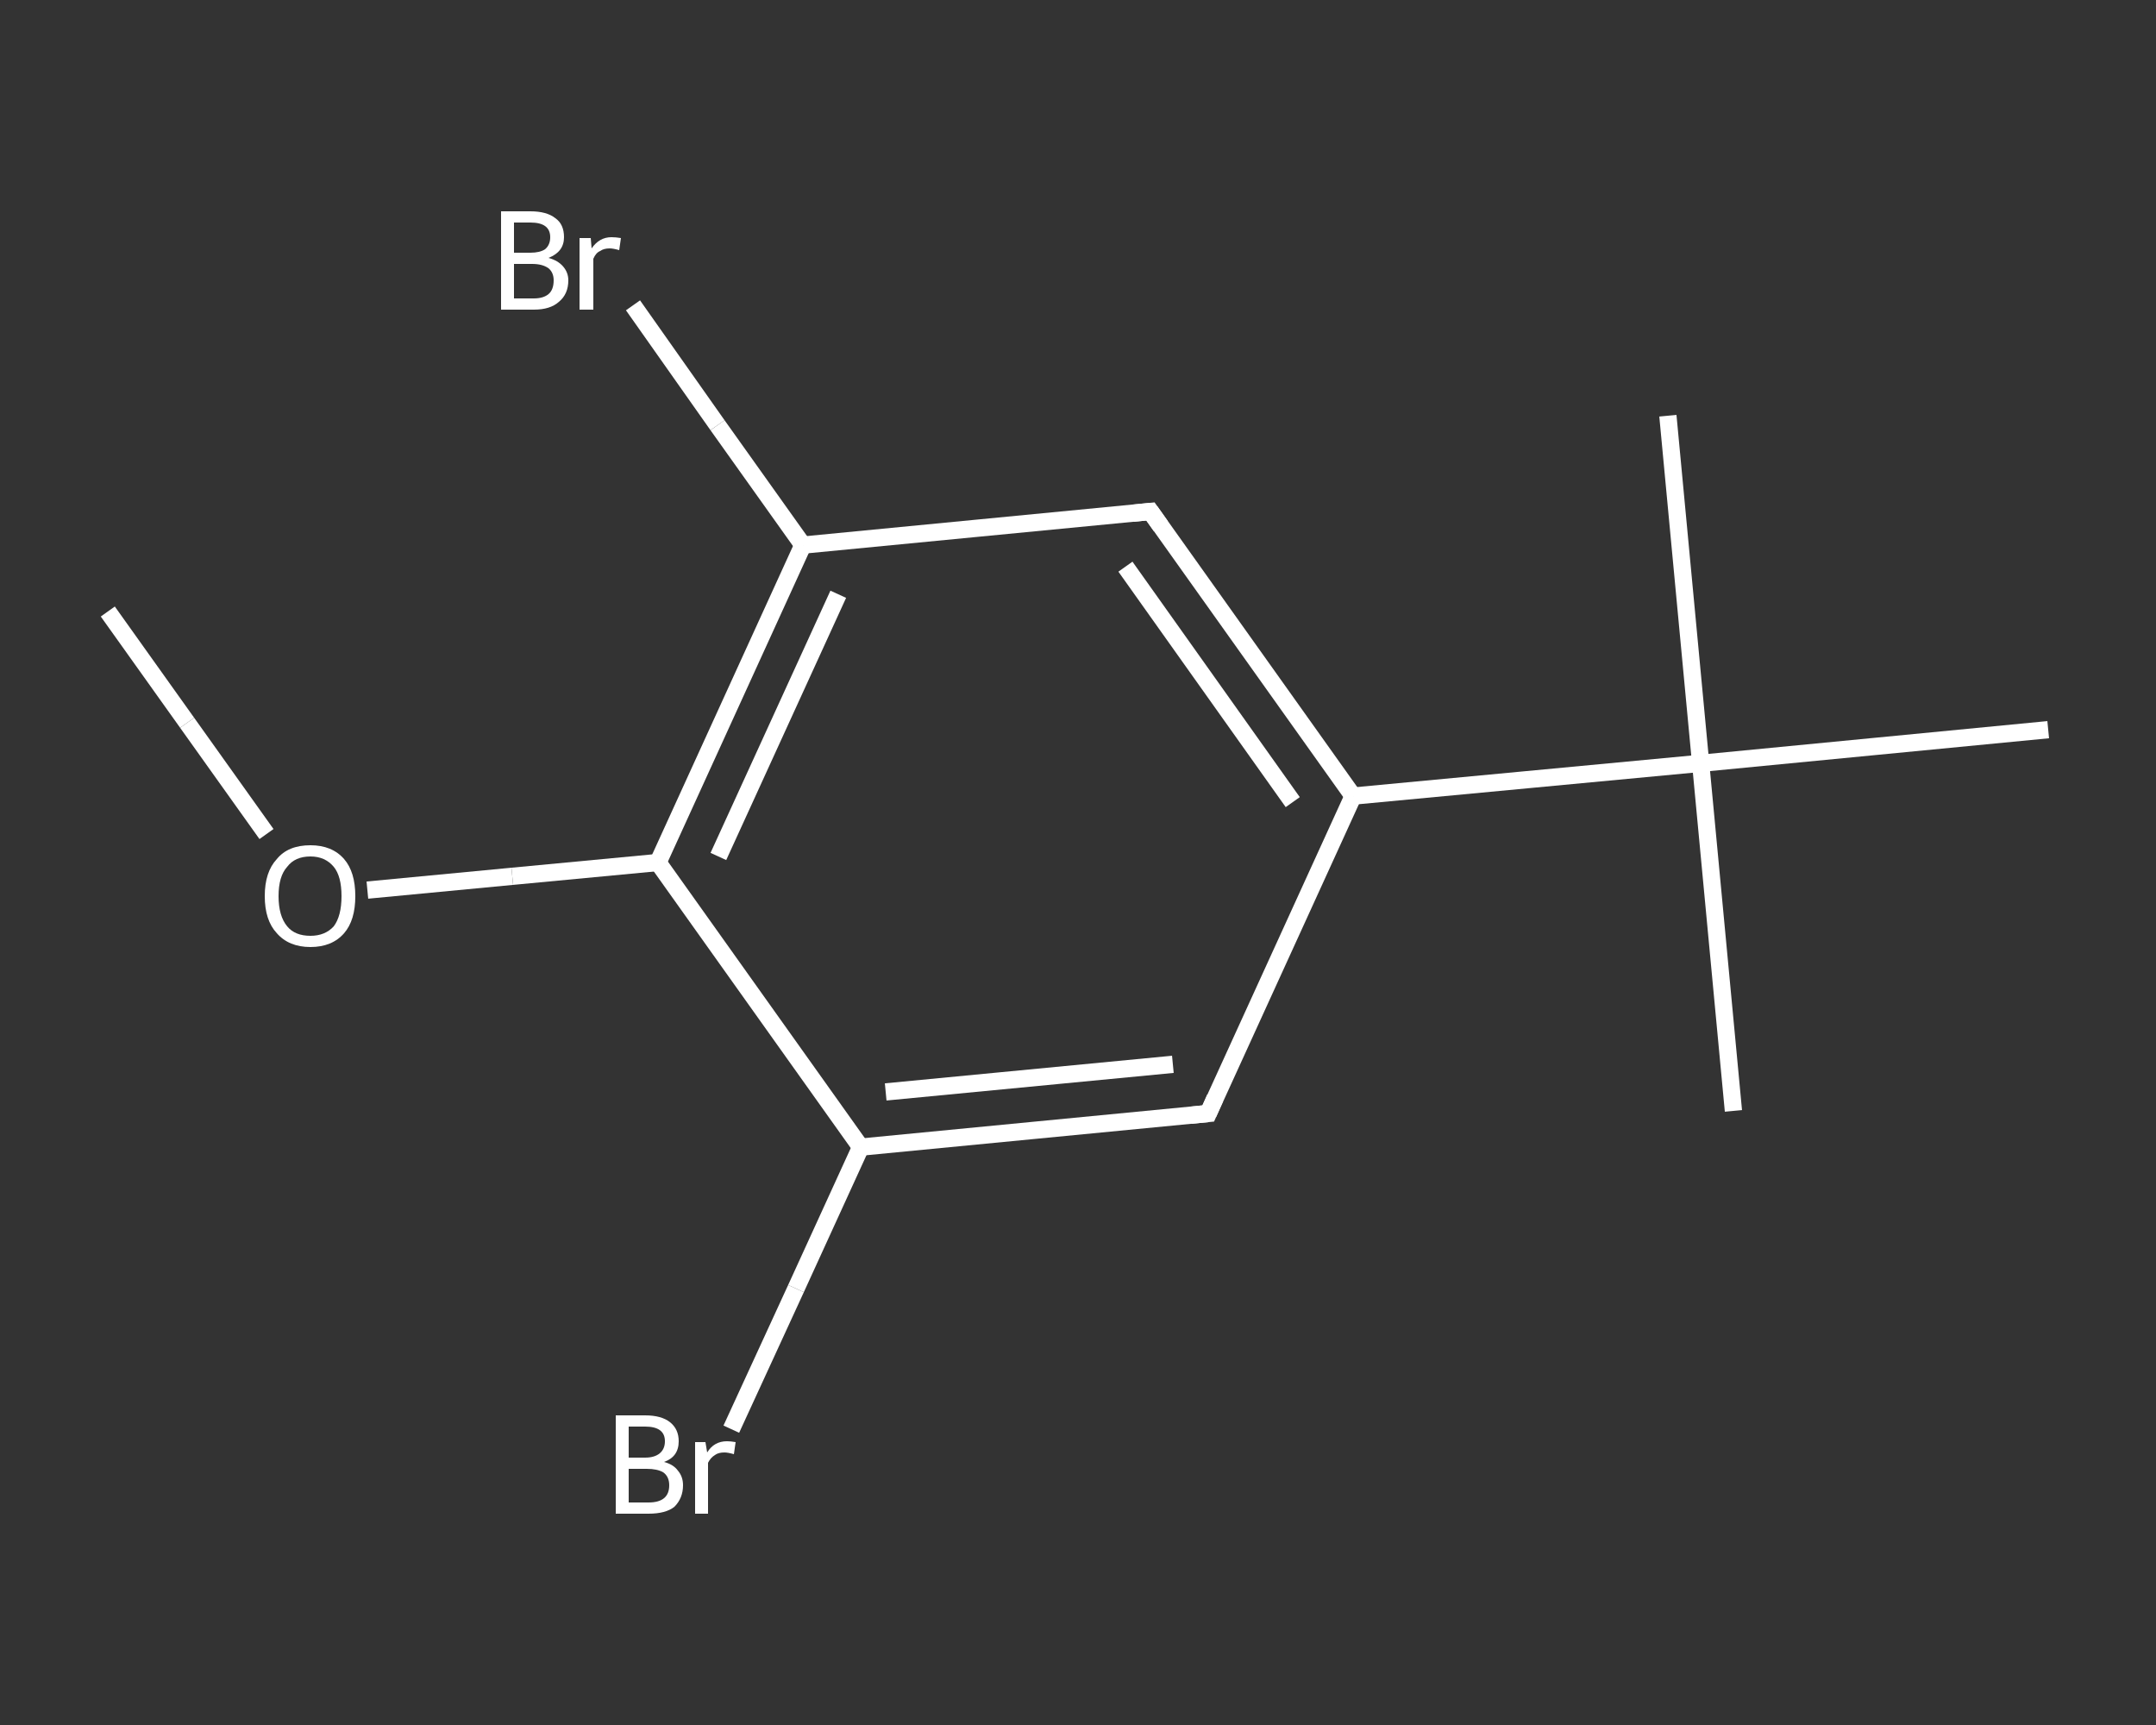 <?xml version='1.0' encoding='iso-8859-1'?>
<svg version='1.1' baseProfile='full'
              xmlns='http://www.w3.org/2000/svg'
                      xmlns:rdkit='http://www.rdkit.org/xml'
                      xmlns:xlink='http://www.w3.org/1999/xlink'
                  xml:space='preserve'
width='250px' height='200px' viewBox='0 0 250 200'>
<rect x="0" y="0" width="250" height="200" fill="#333333" stroke="none"/>
<!-- END OF HEADER -->
<rect style='opacity:1.0;fill:transparent;stroke:none' width='250.0' height='200.0' x='0.0' y='0.0'> </rect>
<path class='bond-0 atom-0 atom-1' d='M 12.5,70.9 L 21.7,83.8' style='fill:none;fill-rule:evenodd;stroke:#FFFFFF;stroke-width:2.0px;stroke-linecap:butt;stroke-linejoin:miter;stroke-opacity:1' />
<path class='bond-0 atom-0 atom-1' d='M 21.7,83.8 L 30.9,96.7' style='fill:none;fill-rule:evenodd;stroke:#FFFFFF;stroke-width:2.0px;stroke-linecap:butt;stroke-linejoin:miter;stroke-opacity:1' />
<path class='bond-1 atom-1 atom-2' d='M 42.6,103.2 L 59.4,101.6' style='fill:none;fill-rule:evenodd;stroke:#FFFFFF;stroke-width:2.0px;stroke-linecap:butt;stroke-linejoin:miter;stroke-opacity:1' />
<path class='bond-1 atom-1 atom-2' d='M 59.4,101.6 L 76.3,100.0' style='fill:none;fill-rule:evenodd;stroke:#FFFFFF;stroke-width:2.0px;stroke-linecap:butt;stroke-linejoin:miter;stroke-opacity:1' />
<path class='bond-2 atom-2 atom-3' d='M 76.3,100.0 L 93.1,63.2' style='fill:none;fill-rule:evenodd;stroke:#FFFFFF;stroke-width:2.0px;stroke-linecap:butt;stroke-linejoin:miter;stroke-opacity:1' />
<path class='bond-2 atom-2 atom-3' d='M 83.3,99.3 L 97.2,68.9' style='fill:none;fill-rule:evenodd;stroke:#FFFFFF;stroke-width:2.0px;stroke-linecap:butt;stroke-linejoin:miter;stroke-opacity:1' />
<path class='bond-3 atom-3 atom-4' d='M 93.1,63.2 L 83.2,49.3' style='fill:none;fill-rule:evenodd;stroke:#FFFFFF;stroke-width:2.0px;stroke-linecap:butt;stroke-linejoin:miter;stroke-opacity:1' />
<path class='bond-3 atom-3 atom-4' d='M 83.2,49.3 L 73.4,35.4' style='fill:none;fill-rule:evenodd;stroke:#FFFFFF;stroke-width:2.0px;stroke-linecap:butt;stroke-linejoin:miter;stroke-opacity:1' />
<path class='bond-4 atom-3 atom-5' d='M 93.1,63.2 L 133.4,59.3' style='fill:none;fill-rule:evenodd;stroke:#FFFFFF;stroke-width:2.0px;stroke-linecap:butt;stroke-linejoin:miter;stroke-opacity:1' />
<path class='bond-5 atom-5 atom-6' d='M 133.4,59.3 L 156.9,92.3' style='fill:none;fill-rule:evenodd;stroke:#FFFFFF;stroke-width:2.0px;stroke-linecap:butt;stroke-linejoin:miter;stroke-opacity:1' />
<path class='bond-5 atom-5 atom-6' d='M 130.5,65.7 L 149.9,93.0' style='fill:none;fill-rule:evenodd;stroke:#FFFFFF;stroke-width:2.0px;stroke-linecap:butt;stroke-linejoin:miter;stroke-opacity:1' />
<path class='bond-6 atom-6 atom-7' d='M 156.9,92.3 L 197.2,88.5' style='fill:none;fill-rule:evenodd;stroke:#FFFFFF;stroke-width:2.0px;stroke-linecap:butt;stroke-linejoin:miter;stroke-opacity:1' />
<path class='bond-7 atom-7 atom-8' d='M 197.2,88.5 L 201.0,128.8' style='fill:none;fill-rule:evenodd;stroke:#FFFFFF;stroke-width:2.0px;stroke-linecap:butt;stroke-linejoin:miter;stroke-opacity:1' />
<path class='bond-8 atom-7 atom-9' d='M 197.2,88.5 L 193.4,48.2' style='fill:none;fill-rule:evenodd;stroke:#FFFFFF;stroke-width:2.0px;stroke-linecap:butt;stroke-linejoin:miter;stroke-opacity:1' />
<path class='bond-9 atom-7 atom-10' d='M 197.2,88.5 L 237.5,84.6' style='fill:none;fill-rule:evenodd;stroke:#FFFFFF;stroke-width:2.0px;stroke-linecap:butt;stroke-linejoin:miter;stroke-opacity:1' />
<path class='bond-10 atom-6 atom-11' d='M 156.9,92.3 L 140.1,129.1' style='fill:none;fill-rule:evenodd;stroke:#FFFFFF;stroke-width:2.0px;stroke-linecap:butt;stroke-linejoin:miter;stroke-opacity:1' />
<path class='bond-11 atom-11 atom-12' d='M 140.1,129.1 L 99.8,133.0' style='fill:none;fill-rule:evenodd;stroke:#FFFFFF;stroke-width:2.0px;stroke-linecap:butt;stroke-linejoin:miter;stroke-opacity:1' />
<path class='bond-11 atom-11 atom-12' d='M 136.0,123.4 L 102.7,126.6' style='fill:none;fill-rule:evenodd;stroke:#FFFFFF;stroke-width:2.0px;stroke-linecap:butt;stroke-linejoin:miter;stroke-opacity:1' />
<path class='bond-12 atom-12 atom-13' d='M 99.8,133.0 L 92.3,149.4' style='fill:none;fill-rule:evenodd;stroke:#FFFFFF;stroke-width:2.0px;stroke-linecap:butt;stroke-linejoin:miter;stroke-opacity:1' />
<path class='bond-12 atom-12 atom-13' d='M 92.3,149.4 L 84.8,165.7' style='fill:none;fill-rule:evenodd;stroke:#FFFFFF;stroke-width:2.0px;stroke-linecap:butt;stroke-linejoin:miter;stroke-opacity:1' />
<path class='bond-13 atom-12 atom-2' d='M 99.8,133.0 L 76.3,100.0' style='fill:none;fill-rule:evenodd;stroke:#FFFFFF;stroke-width:2.0px;stroke-linecap:butt;stroke-linejoin:miter;stroke-opacity:1' />
<path d='M 131.4,59.5 L 133.4,59.3 L 134.6,61.0' style='fill:none;stroke:#FFFFFF;stroke-width:2.0px;stroke-linecap:butt;stroke-linejoin:miter;stroke-opacity:1;' />
<path d='M 140.9,127.3 L 140.1,129.1 L 138.1,129.3' style='fill:none;stroke:#FFFFFF;stroke-width:2.0px;stroke-linecap:butt;stroke-linejoin:miter;stroke-opacity:1;' />
<path class='atom-1' d='M 30.7 103.9
Q 30.7 101.1, 32.1 99.6
Q 33.4 98.0, 36.0 98.0
Q 38.5 98.0, 39.9 99.6
Q 41.2 101.1, 41.2 103.9
Q 41.2 106.7, 39.9 108.2
Q 38.5 109.8, 36.0 109.8
Q 33.5 109.8, 32.1 108.2
Q 30.7 106.7, 30.7 103.9
M 36.0 108.5
Q 37.7 108.5, 38.7 107.4
Q 39.6 106.2, 39.6 103.9
Q 39.6 101.6, 38.7 100.5
Q 37.7 99.3, 36.0 99.3
Q 34.2 99.3, 33.3 100.5
Q 32.3 101.6, 32.3 103.9
Q 32.3 106.2, 33.3 107.4
Q 34.2 108.5, 36.0 108.5
' fill='#FFFFFF'/>
<path class='atom-4' d='M 63.6 29.9
Q 64.7 30.2, 65.3 30.9
Q 65.9 31.6, 65.9 32.5
Q 65.9 34.1, 64.8 35.0
Q 63.8 35.9, 61.9 35.9
L 58.1 35.9
L 58.1 24.5
L 61.5 24.5
Q 63.4 24.5, 64.4 25.3
Q 65.4 26.0, 65.4 27.5
Q 65.4 29.2, 63.6 29.9
M 59.6 25.8
L 59.6 29.3
L 61.5 29.3
Q 62.6 29.3, 63.2 28.9
Q 63.8 28.4, 63.8 27.5
Q 63.8 25.8, 61.5 25.8
L 59.6 25.8
M 61.9 34.6
Q 63.0 34.6, 63.6 34.1
Q 64.2 33.6, 64.2 32.5
Q 64.2 31.6, 63.6 31.1
Q 62.9 30.6, 61.7 30.6
L 59.6 30.6
L 59.6 34.6
L 61.9 34.6
' fill='#FFFFFF'/>
<path class='atom-4' d='M 68.5 27.6
L 68.6 28.8
Q 69.5 27.5, 70.9 27.5
Q 71.4 27.5, 72.0 27.6
L 71.8 29.0
Q 71.1 28.8, 70.7 28.8
Q 70.0 28.8, 69.6 29.1
Q 69.1 29.3, 68.8 30.0
L 68.8 35.9
L 67.2 35.9
L 67.2 27.6
L 68.5 27.6
' fill='#FFFFFF'/>
<path class='atom-13' d='M 77.0 169.5
Q 78.1 169.8, 78.6 170.5
Q 79.2 171.2, 79.2 172.2
Q 79.2 173.7, 78.2 174.7
Q 77.2 175.5, 75.2 175.5
L 71.4 175.5
L 71.4 164.1
L 74.8 164.1
Q 76.7 164.1, 77.7 164.9
Q 78.7 165.7, 78.7 167.1
Q 78.7 168.9, 77.0 169.5
M 72.9 165.4
L 72.9 169.0
L 74.8 169.0
Q 75.9 169.0, 76.5 168.5
Q 77.1 168.0, 77.1 167.1
Q 77.1 165.4, 74.8 165.4
L 72.9 165.4
M 75.2 174.2
Q 76.4 174.2, 77.0 173.7
Q 77.6 173.2, 77.6 172.2
Q 77.6 171.2, 76.9 170.7
Q 76.2 170.3, 75.0 170.3
L 72.9 170.3
L 72.9 174.2
L 75.2 174.2
' fill='#FFFFFF'/>
<path class='atom-13' d='M 81.8 167.2
L 82.0 168.4
Q 82.8 167.1, 84.3 167.1
Q 84.7 167.1, 85.3 167.2
L 85.1 168.6
Q 84.4 168.4, 84.0 168.4
Q 83.3 168.4, 82.9 168.7
Q 82.4 169.0, 82.1 169.6
L 82.1 175.5
L 80.6 175.5
L 80.6 167.2
L 81.8 167.2
' fill='#FFFFFF'/>
</svg>
